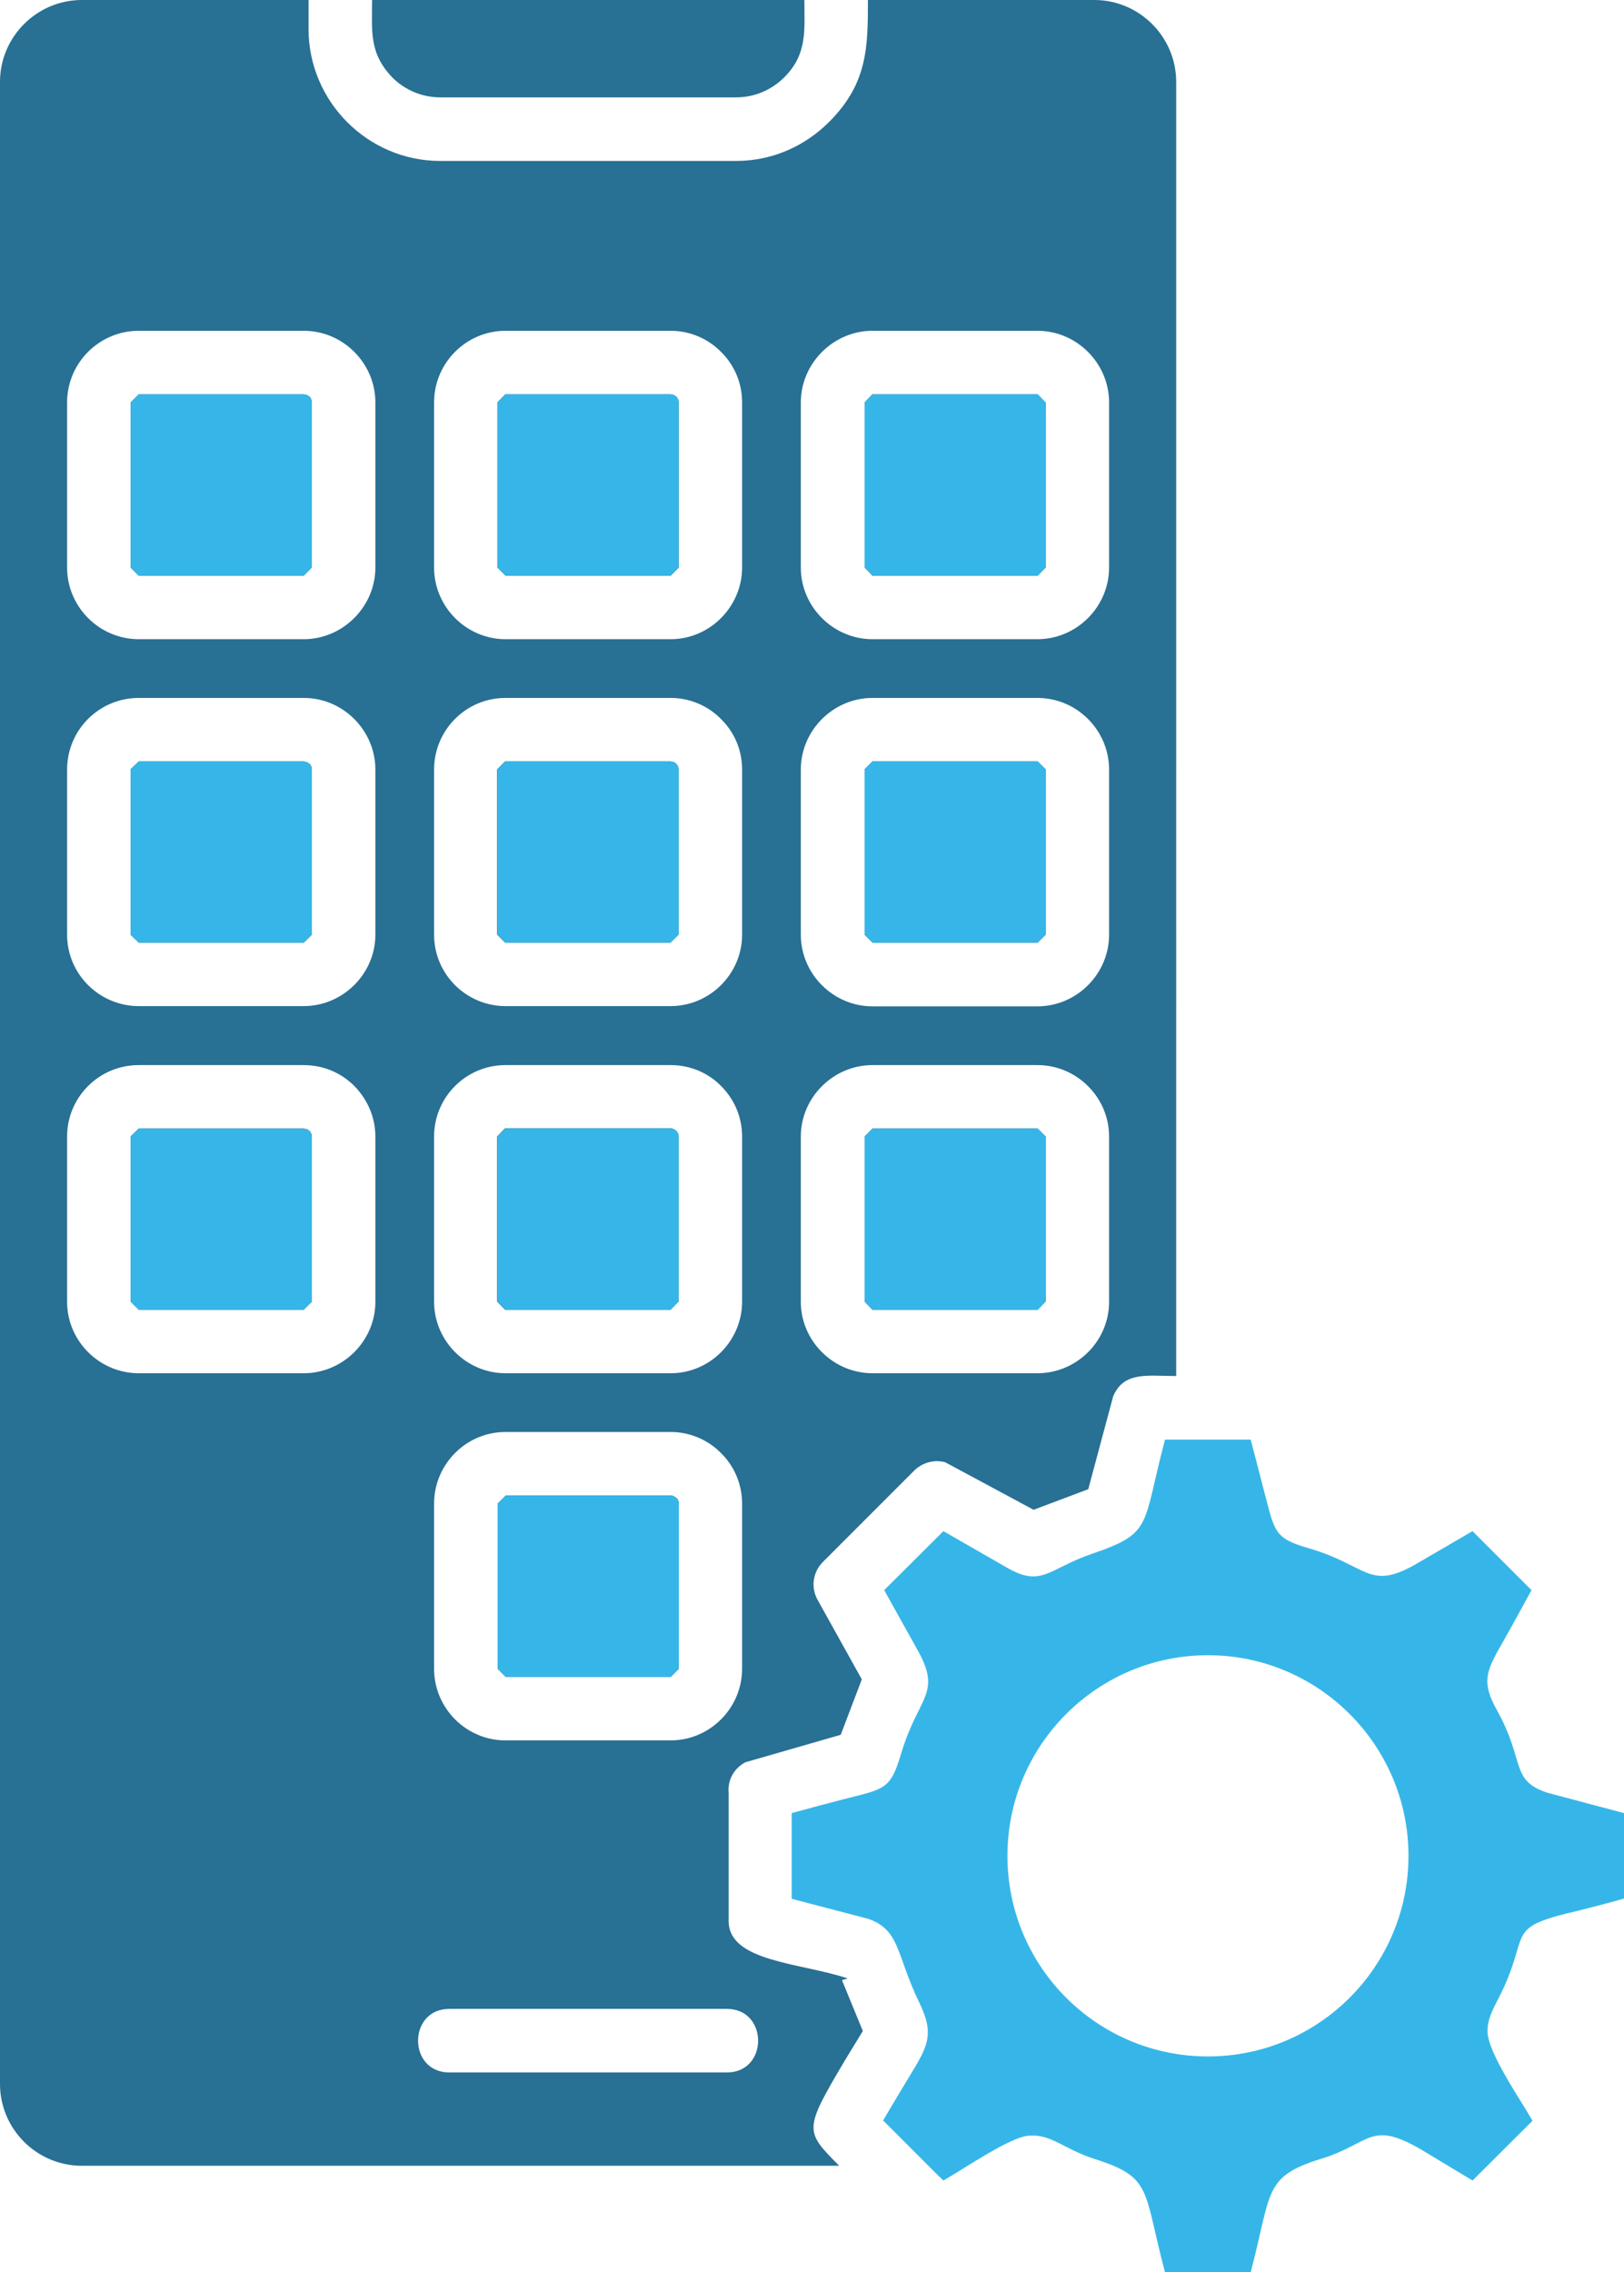 <svg xmlns="http://www.w3.org/2000/svg" viewBox="0 0 63.9 89.37"><defs><style>.d{fill:#36b6e8;}.d,.e{fill-rule:evenodd;}.e{fill:#287094;}</style></defs><g id="a"></g><g id="b"><g id="c"><path class="e" d="M26.71,59.14v6.49l-.32,.32h-6.49l-.32-.32v-6.49l.32-.32h6.49c.09,0,.16,.04,.22,.1h.01c.05,.05,.09,.13,.09,.22Z"></path><path class="e" d="M26.7,44.7v6.49l-.31,.32h-6.5l-.31-.32v-6.49l.31-.32h6.5c.08,0,.16,.04,.22,.1,.06,.05,.09,.13,.09,.22Z"></path><path class="d" d="M60.89,70.51c-1.49-.5-.85-1.2-2-3.27-.6-1.08-.43-1.5,.25-2.67,.38-.67,.75-1.35,1.12-2.03l-2.32-2.32-2.13,1.24c-1.95,1.15-1.94,.13-4.29-.56-1.42-.41-1.35-.64-1.8-2.32-.16-.62-.36-1.41-.51-1.96h-3.37c-.91,3.42-.45,3.67-2.9,4.5-1.7,.59-1.95,1.33-3.33,.53l-2.49-1.43-2.33,2.32,1.27,2.28c.33,.57,.46,.97,.46,1.32,0,.75-.6,1.26-1.07,2.85-.43,1.44-.66,1.36-2.36,1.8-.62,.16-1.39,.37-1.94,.52v3.37l3.02,.79c1.26,.45,1.08,1.39,2,3.29,.71,1.46,.23,1.84-.8,3.59-.2,.33-.43,.72-.62,1.05l2.09,2.09,.28,.27c.89-.51,2.58-1.68,3.33-1.76,.91-.09,1.37,.51,2.61,.91,2.3,.73,1.91,1.19,2.78,4.46h3.37c.84-3.17,.48-3.76,2.79-4.47,2.02-.62,1.9-1.61,4.18-.2l1.76,1.06,2.36-2.35c-.45-.8-1.76-2.67-1.77-3.51-.01-.63,.36-1.09,.68-1.82,.95-2.14,.07-2.28,2.92-2.94,.59-.15,1.27-.32,1.77-.47v-3.36l-3.01-.8Zm-13.36,10.37c-4.36,0-7.89-3.53-7.89-7.89s3.54-7.89,7.89-7.89,7.89,3.54,7.89,7.89-3.53,7.89-7.89,7.89Z"></path><path class="e" d="M12.27,15.83v6.49l-.32,.32H5.46l-.32-.32v-6.49l.32-.32h6.49c.09,0,.17,.04,.22,.09h.01c.05,.06,.09,.14,.09,.23Z"></path><path class="e" d="M26.71,22.32l-.32,.32h-6.49l-.32-.32v-6.49l.31-.32h6.5c.08,0,.16,.04,.22,.09,.06,.06,.09,.14,.09,.23v6.49Z"></path><polygon class="e" points="41.14 15.83 41.14 22.32 40.83 22.64 34.33 22.64 34.02 22.32 34.02 15.83 34.33 15.51 40.83 15.51 41.14 15.83"></polygon><polygon class="e" points="41.14 30.26 41.14 36.76 40.83 37.07 34.33 37.07 34.02 36.76 34.02 30.26 34.33 29.95 40.83 29.95 41.14 30.26"></polygon><path class="e" d="M26.7,30.26v6.5l-.31,.31h-6.5l-.31-.31v-6.5l.31-.31h6.5c.08,0,.16,.03,.22,.09s.09,.13,.09,.22Z"></path><path class="e" d="M12.27,30.26v6.5l-.32,.31H5.46l-.32-.31v-6.5l.32-.31h6.49c.09,0,.17,.04,.22,.09h.01c.05,.06,.09,.13,.09,.22Z"></path><path class="e" d="M12.27,44.7v6.49l-.32,.32H5.46l-.32-.32v-6.49l.32-.31h6.49c.09,0,.17,.03,.22,.09h.01s.09,.13,.09,.22Z"></path><polygon class="e" points="41.14 44.7 41.14 51.19 40.83 51.51 34.33 51.51 34.02 51.19 34.02 44.7 34.33 44.39 40.83 44.39 41.14 44.7"></polygon><path class="e" d="M17.32,3.83h11.64c.74,0,1.41-.3,1.9-.79,.92-.92,.79-1.86,.79-3.04H14.64c0,1.25-.13,2.11,.84,3.09,.48,.46,1.14,.74,1.85,.74h0Z"></path><path class="e" d="M26.62,58.92c.05,.05,.09,.13,.09,.22v6.49l-.32,.32h-6.49l-.32-.32v-6.49l.32-.32h6.49c.09,0,.16,.04,.22,.1h.01Z"></path><path class="e" d="M12.18,44.48h-.01c-.05-.06-.13-.09-.22-.09H5.46l-.32,.31v6.49l.32,.32h6.49l.32-.32v-6.49c0-.09-.04-.17-.09-.22Zm14.43,0c-.06-.06-.14-.1-.22-.1h-6.5l-.31,.32v6.49l.31,.32h6.5l.31-.32v-6.49c0-.09-.03-.17-.09-.22Zm0,0c-.06-.06-.14-.1-.22-.1h-6.5l-.31,.32v6.49l.31,.32h6.5l.31-.32v-6.49c0-.09-.03-.17-.09-.22Zm-14.43,0h-.01c-.05-.06-.13-.09-.22-.09H5.46l-.32,.31v6.49l.32,.32h6.49l.32-.32v-6.49c0-.09-.04-.17-.09-.22Zm0,0h-.01c-.05-.06-.13-.09-.22-.09H5.46l-.32,.31v6.49l.32,.32h6.49l.32-.32v-6.49c0-.09-.04-.17-.09-.22Zm14.43,0c-.06-.06-.14-.1-.22-.1h-6.5l-.31,.32v6.49l.31,.32h6.5l.31-.32v-6.49c0-.09-.03-.17-.09-.22Zm14.22-14.53h-6.5l-.31,.31v6.5l.31,.31h6.5l.31-.31v-6.5l-.31-.31Zm0,14.44h-6.5l-.31,.31v6.49l.31,.32h6.5l.31-.32v-6.49l-.31-.31Zm0-14.44h-6.5l-.31,.31v6.5l.31,.31h6.5l.31-.31v-6.5l-.31-.31Zm0,14.44h-6.5l-.31,.31v6.49l.31,.32h6.5l.31-.32v-6.49l-.31-.31Zm-14.22,.09c-.06-.06-.14-.1-.22-.1h-6.5l-.31,.32v6.49l.31,.32h6.5l.31-.32v-6.49c0-.09-.03-.17-.09-.22Zm-14.43,0h-.01c-.05-.06-.13-.09-.22-.09H5.46l-.32,.31v6.49l.32,.32h6.49l.32-.32v-6.49c0-.09-.04-.17-.09-.22Zm0-14.44h-.01s-.13-.09-.22-.09H5.46l-.32,.31v6.5l.32,.31h6.49l.32-.31v-6.5c0-.09-.04-.16-.09-.22Zm0,14.44h-.01c-.05-.06-.13-.09-.22-.09H5.46l-.32,.31v6.49l.32,.32h6.49l.32-.32v-6.49c0-.09-.04-.17-.09-.22Zm14.43-14.44c-.06-.06-.14-.09-.22-.09h-6.5l-.31,.31v6.5l.31,.31h6.5l.31-.31v-6.5c0-.09-.03-.16-.09-.22Zm0,14.44c-.06-.06-.14-.1-.22-.1h-6.5l-.31,.32v6.49l.31,.32h6.5l.31-.32v-6.49c0-.09-.03-.17-.09-.22Zm14.22-14.53h-6.5l-.31,.31v6.5l.31,.31h6.5l.31-.31v-6.5l-.31-.31Zm0,14.44h-6.5l-.31,.31v6.49l.31,.32h6.5l.31-.32v-6.49l-.31-.31Zm0-14.44h-6.5l-.31,.31v6.5l.31,.31h6.5l.31-.31v-6.5l-.31-.31Zm0,14.44h-6.5l-.31,.31v6.49l.31,.32h6.5l.31-.32v-6.49l-.31-.31Zm-14.22-14.35c-.06-.06-.14-.09-.22-.09h-6.5l-.31,.31v6.5l.31,.31h6.5l.31-.31v-6.5c0-.09-.03-.16-.09-.22Zm0,14.44c-.06-.06-.14-.1-.22-.1h-6.5l-.31,.32v6.49l.31,.32h6.5l.31-.32v-6.49c0-.09-.03-.17-.09-.22Zm-14.43-14.44h-.01s-.13-.09-.22-.09H5.46l-.32,.31v6.5l.32,.31h6.49l.32-.31v-6.5c0-.09-.04-.16-.09-.22Zm0,14.44h-.01c-.05-.06-.13-.09-.22-.09H5.46l-.32,.31v6.49l.32,.32h6.49l.32-.32v-6.49c0-.09-.04-.17-.09-.22Zm0-28.88h-.01s-.13-.09-.22-.09H5.46l-.32,.32v6.49l.32,.32h6.49l.31-.32v-6.49c0-.09-.03-.17-.08-.23Zm0,14.44h-.01s-.13-.09-.22-.09H5.46l-.32,.31v6.5l.32,.31h6.49l.32-.31v-6.5c0-.09-.04-.16-.09-.22Zm0,14.44h-.01c-.05-.06-.13-.09-.22-.09H5.46l-.32,.31v6.49l.32,.32h6.49l.32-.32v-6.49c0-.09-.04-.17-.09-.22Zm14.43-14.44c-.06-.06-.14-.09-.22-.09h-6.5l-.31,.31v6.5l.31,.31h6.5l.31-.31v-6.5c0-.09-.03-.16-.09-.22Zm0,14.44c-.06-.06-.14-.1-.22-.1h-6.5l-.31,.32v6.49l.31,.32h6.5l.31-.32v-6.49c0-.09-.03-.17-.09-.22Zm.09-28.65c0-.09-.03-.17-.09-.23-.06-.05-.14-.09-.22-.09h-6.5l-.31,.32v6.49l.32,.32h6.49l.32-.32v-6.49Zm14.12,14.12h-6.5l-.31,.31v6.5l.31,.31h6.5l.31-.31v-6.5l-.31-.31Zm0,14.44h-6.5l-.31,.31v6.49l.31,.32h6.5l.31-.32v-6.49l-.31-.31Zm0-14.44h-6.5l-.31,.31v6.5l.31,.31h6.5l.31-.31v-6.5l-.31-.31Zm0,14.44h-6.5l-.31,.31v6.49l.31,.32h6.5l.31-.32v-6.49l-.31-.31ZM26.7,15.83c0-.09-.03-.17-.09-.23-.06-.05-.14-.09-.22-.09h-6.5l-.31,.32v6.49l.32,.32h6.49l.32-.32v-6.49Zm-.1,14.21c-.06-.06-.14-.09-.22-.09h-6.5l-.31,.31v6.5l.31,.31h6.5l.31-.31v-6.5c0-.09-.03-.16-.09-.22Zm0,14.44c-.06-.06-.14-.1-.22-.1h-6.5l-.31,.32v6.49l.31,.32h6.5l.31-.32v-6.49c0-.09-.03-.17-.09-.22ZM12.18,15.6h-.01s-.13-.09-.22-.09H5.46l-.32,.32v6.49l.32,.32h6.49l.31-.32v-6.49c0-.09-.03-.17-.08-.23Zm0,14.44h-.01s-.13-.09-.22-.09H5.46l-.32,.31v6.5l.32,.31h6.49l.32-.31v-6.5c0-.09-.04-.16-.09-.22Zm0,14.44h-.01c-.05-.06-.13-.09-.22-.09H5.46l-.32,.31v6.49l.32,.32h6.49l.32-.32v-6.49c0-.09-.04-.17-.09-.22Zm0-28.88h-.01s-.13-.09-.22-.09H5.46l-.32,.32v6.49l.32,.32h6.49l.31-.32v-6.49c0-.09-.03-.17-.08-.23Zm0,14.44h-.01s-.13-.09-.22-.09H5.46l-.32,.31v6.5l.32,.31h6.49l.32-.31v-6.5c0-.09-.04-.16-.09-.22Zm0,14.44h-.01c-.05-.06-.13-.09-.22-.09H5.46l-.32,.31v6.49l.32,.32h6.49l.32-.32v-6.49c0-.09-.04-.17-.09-.22Zm14.43-14.44c-.06-.06-.14-.09-.22-.09h-6.5l-.31,.31v6.5l.31,.31h6.5l.31-.31v-6.5c0-.09-.03-.16-.09-.22Zm0,14.44c-.06-.06-.14-.1-.22-.1h-6.5l-.31,.32v6.49l.31,.32h6.5l.31-.32v-6.49c0-.09-.03-.17-.09-.22Zm.09-28.65c0-.09-.03-.17-.09-.23-.06-.05-.14-.09-.22-.09h-6.5l-.31,.32v6.49l.32,.32h6.49l.32-.32v-6.49Zm14.12-.32h-6.5l-.31,.32v6.49l.31,.32h6.5l.31-.32v-6.49l-.31-.32Zm0,14.44h-6.5l-.31,.31v6.5l.31,.31h6.5l.31-.31v-6.5l-.31-.31Zm0,14.44h-6.5l-.31,.31v6.49l.31,.32h6.5l.31-.32v-6.49l-.31-.31Zm0-28.88h-6.5l-.31,.32v6.49l.31,.32h6.5l.31-.32v-6.49l-.31-.32Zm0,14.44h-6.5l-.31,.31v6.5l.31,.31h6.5l.31-.31v-6.5l-.31-.31Zm0,14.44h-6.5l-.31,.31v6.49l.31,.32h6.5l.31-.32v-6.49l-.31-.31ZM26.7,15.83c0-.09-.03-.17-.09-.23-.06-.05-.14-.09-.22-.09h-6.5l-.31,.32v6.49l.32,.32h6.49l.32-.32v-6.49Zm-.1,14.21c-.06-.06-.14-.09-.22-.09h-6.5l-.31,.31v6.5l.31,.31h6.5l.31-.31v-6.5c0-.09-.03-.16-.09-.22Zm0,14.44c-.06-.06-.14-.1-.22-.1h-6.5l-.31,.32v6.49l.31,.32h6.5l.31-.32v-6.49c0-.09-.03-.17-.09-.22ZM12.18,15.6h-.01s-.13-.09-.22-.09H5.46l-.32,.32v6.49l.32,.32h6.49l.31-.32v-6.49c0-.09-.03-.17-.08-.23Zm0,14.44h-.01s-.13-.09-.22-.09H5.46l-.32,.31v6.5l.32,.31h6.49l.32-.31v-6.5c0-.09-.04-.16-.09-.22Zm0,14.44h-.01c-.05-.06-.13-.09-.22-.09H5.46l-.32,.31v6.49l.32,.32h6.49l.32-.32v-6.49c0-.09-.04-.17-.09-.22ZM43.06,0h-8.91c0,1.86-.01,3.28-1.53,4.8-.03,0-1.33,1.53-3.66,1.53h-11.64c-2.85,0-5.18-2.34-5.18-5.19V0H3.22C1.45,0,0,1.45,0,3.22V81.96c0,1.77,1.44,3.22,3.22,3.22h29.8c-1.36-1.37-1.4-1.4,.21-4.12l.72-1.18-.82-2,.13-.04,.09-.03c-1.86-.62-4.67-.65-4.68-2.25v-5.04c-.05-.49,.2-.97,.66-1.21l3.75-1.08,.83-2.18-1.73-3.11c-.28-.48-.21-1.1,.2-1.51l3.6-3.6c.31-.3,.77-.44,1.21-.32l3.48,1.87,2.15-.81,.98-3.65c.42-1,1.37-.8,2.48-.8V3.22C46.28,1.45,44.83,0,43.06,0ZM14.77,51.2c0,1.54-1.28,2.81-2.82,2.81H5.46c-1.54,0-2.82-1.26-2.82-2.81v-6.5c0-1.55,1.26-2.81,2.82-2.81h6.49c.78,0,1.48,.31,1.99,.82,.51,.52,.83,1.22,.83,1.99v6.5Zm0-14.44c0,1.54-1.28,2.81-2.82,2.81H5.46c-1.54,0-2.82-1.25-2.82-2.81v-6.49c0-1.56,1.26-2.82,2.82-2.82h6.49c.78,0,1.48,.32,1.99,.83s.83,1.21,.83,1.99v6.49Zm0-14.44c0,1.54-1.28,2.82-2.82,2.82H5.46c-1.54,0-2.82-1.26-2.82-2.82v-6.49c0-1.55,1.26-2.82,2.82-2.82h6.49c.78,0,1.48,.32,1.99,.83s.83,1.21,.83,1.99v6.49Zm13.83,59.19h-10.92c-1.64,0-1.64-2.5,0-2.5h10.92c1.64,0,1.64,2.5,0,2.5Zm.6-15.88c0,1.55-1.27,2.82-2.81,2.82h-6.5c-1.54,0-2.81-1.26-2.81-2.82v-6.49c0-1.55,1.26-2.82,2.81-2.82h6.5c.77,0,1.48,.32,1.98,.83,.52,.51,.83,1.22,.83,1.99v6.49Zm0-14.44c0,1.55-1.27,2.82-2.81,2.82h-6.5c-1.53,0-2.81-1.26-2.81-2.82v-6.49c0-1.55,1.26-2.81,2.81-2.81h6.5c.77,0,1.48,.31,1.98,.82,.52,.52,.83,1.22,.83,1.99v6.49Zm0-14.43c0,1.54-1.27,2.81-2.81,2.81h-6.5c-1.54,0-2.81-1.25-2.81-2.81v-6.49c0-1.56,1.26-2.82,2.81-2.82h6.5c.77,0,1.48,.32,1.98,.83,.52,.51,.83,1.21,.83,1.99v6.49Zm0-14.44c0,1.54-1.27,2.82-2.81,2.82h-6.5c-1.53,0-2.81-1.26-2.81-2.82v-6.49c0-1.55,1.26-2.82,2.81-2.82h6.5c.77,0,1.48,.32,1.98,.83,.52,.51,.83,1.21,.83,1.99v6.49Zm14.44,28.88c0,1.54-1.27,2.81-2.82,2.81h-6.49c-1.54,0-2.82-1.27-2.82-2.81v-6.5c0-1.54,1.28-2.81,2.82-2.81h6.49c1.55,0,2.82,1.27,2.82,2.81v6.5Zm0-14.44c0,1.54-1.27,2.82-2.82,2.82h-6.49c-1.54,0-2.82-1.27-2.82-2.82v-6.49c0-1.55,1.28-2.82,2.82-2.82h6.49c1.55,0,2.82,1.27,2.82,2.82v6.49Zm0-14.44c0,1.54-1.27,2.82-2.82,2.82h-6.49c-1.54,0-2.82-1.27-2.82-2.82v-6.49c0-1.54,1.28-2.82,2.82-2.82h6.49c1.55,0,2.82,1.28,2.82,2.82v6.49Zm-9.31,22.07l-.31,.31v6.49l.31,.32h6.5l.31-.32v-6.49l-.31-.31h-6.5Zm0-14.44l-.31,.31v6.5l.31,.31h6.5l.31-.31v-6.5l-.31-.31h-6.5Zm0-14.44l-.31,.32v6.49l.31,.32h6.5l.31-.32v-6.49l-.31-.32h-6.5Zm-7.72,.09c-.06-.05-.14-.09-.22-.09h-6.5l-.31,.32v6.49l.32,.32h6.49l.32-.32v-6.49c0-.09-.04-.17-.1-.23Zm-.22,28.78h-6.5l-.31,.32v6.49l.31,.32h6.5l.31-.32v-6.49c0-.09-.03-.17-.09-.22-.06-.06-.14-.1-.22-.1Zm0-14.43h-6.5l-.31,.31v6.5l.31,.31h6.5l.31-.31v-6.5c0-.09-.03-.16-.09-.22s-.14-.09-.22-.09Zm-14.22,14.53c-.05-.06-.13-.09-.22-.09H5.46l-.32,.31v6.49l.32,.32h6.49l.32-.32v-6.49c0-.09-.04-.17-.09-.22h-.01Zm0-14.44s-.13-.09-.22-.09H5.46l-.32,.31v6.5l.32,.31h6.49l.32-.31v-6.5c0-.09-.04-.16-.09-.22h-.01Zm0-14.44s-.13-.09-.22-.09H5.46l-.32,.32v6.49l.32,.32h6.49l.31-.32v-6.49c0-.09-.03-.17-.08-.23h-.01Zm.01,28.88h-.01c-.05-.06-.13-.09-.22-.09H5.46l-.32,.31v6.49l.32,.32h6.49l.32-.32v-6.49c0-.09-.04-.17-.09-.22Zm0-14.44h-.01s-.13-.09-.22-.09H5.46l-.32,.31v6.5l.32,.31h6.49l.32-.31v-6.5c0-.09-.04-.16-.09-.22Zm0-14.44h-.01s-.13-.09-.22-.09H5.46l-.32,.32v6.49l.32,.32h6.49l.31-.32v-6.49c0-.09-.03-.17-.08-.23Zm14.43,28.88c-.06-.06-.14-.1-.22-.1h-6.5l-.31,.32v6.49l.31,.32h6.5l.31-.32v-6.49c0-.09-.03-.17-.09-.22Zm0-14.44c-.06-.06-.14-.09-.22-.09h-6.5l-.31,.31v6.5l.31,.31h6.5l.31-.31v-6.5c0-.09-.03-.16-.09-.22Zm.09-14.21c0-.09-.03-.17-.09-.23-.06-.05-.14-.09-.22-.09h-6.5l-.31,.32v6.49l.32,.32h6.49l.32-.32v-6.49Zm14.12,28.56h-6.5l-.31,.31v6.49l.31,.32h6.5l.31-.32v-6.49l-.31-.31Zm0-14.44h-6.5l-.31,.31v6.5l.31,.31h6.5l.31-.31v-6.5l-.31-.31Zm0-14.44h-6.5l-.31,.32v6.49l.31,.32h6.5l.31-.32v-6.49l-.31-.32Zm0,28.88h-6.5l-.31,.31v6.49l.31,.32h6.5l.31-.32v-6.49l-.31-.31Zm0-14.44h-6.5l-.31,.31v6.5l.31,.31h6.5l.31-.31v-6.5l-.31-.31Zm0-14.44h-6.5l-.31,.32v6.49l.31,.32h6.5l.31-.32v-6.49l-.31-.32Zm-14.13,.32c0-.09-.03-.17-.09-.23-.06-.05-.14-.09-.22-.09h-6.5l-.31,.32v6.49l.32,.32h6.49l.32-.32v-6.49Zm-.1,28.65c-.06-.06-.14-.1-.22-.1h-6.5l-.31,.32v6.49l.31,.32h6.5l.31-.32v-6.49c0-.09-.03-.17-.09-.22Zm0-14.44c-.06-.06-.14-.09-.22-.09h-6.5l-.31,.31v6.5l.31,.31h6.5l.31-.31v-6.5c0-.09-.03-.16-.09-.22Zm-14.43,14.44h-.01c-.05-.06-.13-.09-.22-.09H5.46l-.32,.31v6.49l.32,.32h6.49l.32-.32v-6.49c0-.09-.04-.17-.09-.22Zm0-14.44h-.01s-.13-.09-.22-.09H5.46l-.32,.31v6.5l.32,.31h6.49l.32-.31v-6.5c0-.09-.04-.16-.09-.22Zm0-14.44h-.01s-.13-.09-.22-.09H5.46l-.32,.32v6.49l.32,.32h6.49l.31-.32v-6.49c0-.09-.03-.17-.08-.23Zm0,28.88h-.01c-.05-.06-.13-.09-.22-.09H5.46l-.32,.31v6.49l.32,.32h6.49l.32-.32v-6.49c0-.09-.04-.17-.09-.22Zm0-14.44h-.01s-.13-.09-.22-.09H5.46l-.32,.31v6.5l.32,.31h6.49l.32-.31v-6.5c0-.09-.04-.16-.09-.22Zm0-14.44h-.01s-.13-.09-.22-.09H5.46l-.32,.32v6.49l.32,.32h6.49l.31-.32v-6.49c0-.09-.03-.17-.08-.23Zm14.43,28.88c-.06-.06-.14-.1-.22-.1h-6.5l-.31,.32v6.49l.31,.32h6.5l.31-.32v-6.49c0-.09-.03-.17-.09-.22Zm0-14.44c-.06-.06-.14-.09-.22-.09h-6.5l-.31,.31v6.5l.31,.31h6.5l.31-.31v-6.5c0-.09-.03-.16-.09-.22Zm14.22,14.35h-6.5l-.31,.31v6.49l.31,.32h6.5l.31-.32v-6.49l-.31-.31Zm0-14.44h-6.5l-.31,.31v6.5l.31,.31h6.5l.31-.31v-6.5l-.31-.31Zm0,14.44h-6.5l-.31,.31v6.49l.31,.32h6.5l.31-.32v-6.49l-.31-.31Zm0-14.44h-6.5l-.31,.31v6.5l.31,.31h6.5l.31-.31v-6.5l-.31-.31Zm-14.22,14.53c-.06-.06-.14-.1-.22-.1h-6.5l-.31,.32v6.49l.31,.32h6.5l.31-.32v-6.49c0-.09-.03-.17-.09-.22Zm0-14.44c-.06-.06-.14-.09-.22-.09h-6.5l-.31,.31v6.5l.31,.31h6.5l.31-.31v-6.5c0-.09-.03-.16-.09-.22Zm-14.43,14.44h-.01c-.05-.06-.13-.09-.22-.09H5.46l-.32,.31v6.49l.32,.32h6.49l.32-.32v-6.49c0-.09-.04-.17-.09-.22Zm0-14.44h-.01s-.13-.09-.22-.09H5.46l-.32,.31v6.5l.32,.31h6.49l.32-.31v-6.5c0-.09-.04-.16-.09-.22Zm0-14.44h-.01s-.13-.09-.22-.09H5.46l-.32,.32v6.49l.32,.32h6.49l.31-.32v-6.49c0-.09-.03-.17-.08-.23Zm0,28.88h-.01c-.05-.06-.13-.09-.22-.09H5.46l-.32,.31v6.49l.32,.32h6.49l.32-.32v-6.49c0-.09-.04-.17-.09-.22Zm14.43,0c-.06-.06-.14-.1-.22-.1h-6.5l-.31,.32v6.49l.31,.32h6.5l.31-.32v-6.49c0-.09-.03-.17-.09-.22Zm0-14.44c-.06-.06-.14-.09-.22-.09h-6.5l-.31,.31v6.5l.31,.31h6.5l.31-.31v-6.5c0-.09-.03-.16-.09-.22Zm14.22,14.35h-6.5l-.31,.31v6.49l.31,.32h6.5l.31-.32v-6.49l-.31-.31Zm0-14.44h-6.5l-.31,.31v6.5l.31,.31h6.5l.31-.31v-6.5l-.31-.31Zm0,14.44h-6.5l-.31,.31v6.49l.31,.32h6.5l.31-.32v-6.49l-.31-.31Zm0-14.44h-6.5l-.31,.31v6.5l.31,.31h6.5l.31-.31v-6.5l-.31-.31Zm-14.22,14.53c-.06-.06-.14-.1-.22-.1h-6.5l-.31,.32v6.49l.31,.32h6.5l.31-.32v-6.49c0-.09-.03-.17-.09-.22Zm0-14.44c-.06-.06-.14-.09-.22-.09h-6.5l-.31,.31v6.5l.31,.31h6.5l.31-.31v-6.5c0-.09-.03-.16-.09-.22Zm-14.43,14.44h-.01c-.05-.06-.13-.09-.22-.09H5.46l-.32,.31v6.49l.32,.32h6.49l.32-.32v-6.49c0-.09-.04-.17-.09-.22Zm0,0h-.01c-.05-.06-.13-.09-.22-.09H5.46l-.32,.31v6.49l.32,.32h6.49l.32-.32v-6.49c0-.09-.04-.17-.09-.22Zm14.43,0c-.06-.06-.14-.1-.22-.1h-6.5l-.31,.32v6.49l.31,.32h6.5l.31-.32v-6.49c0-.09-.03-.17-.09-.22Zm14.22-.09h-6.5l-.31,.31v6.49l.31,.32h6.5l.31-.32v-6.49l-.31-.31Zm0,0h-6.5l-.31,.31v6.49l.31,.32h6.5l.31-.32v-6.49l-.31-.31Zm-14.22,.09c-.06-.06-.14-.1-.22-.1h-6.5l-.31,.32v6.49l.31,.32h6.5l.31-.32v-6.49c0-.09-.03-.17-.09-.22Zm-14.43,0h-.01c-.05-.06-.13-.09-.22-.09H5.46l-.32,.31v6.49l.32,.32h6.49l.32-.32v-6.49c0-.09-.04-.17-.09-.22Zm0,0h-.01c-.05-.06-.13-.09-.22-.09H5.46l-.32,.31v6.49l.32,.32h6.49l.32-.32v-6.49c0-.09-.04-.17-.09-.22Zm0,0h-.01c-.05-.06-.13-.09-.22-.09H5.46l-.32,.31v6.49l.32,.32h6.49l.32-.32v-6.49c0-.09-.04-.17-.09-.22Z"></path><path class="d" d="M12.27,15.83v6.49l-.32,.32H5.46l-.32-.32v-6.49l.32-.32h6.49c.09,0,.17,.04,.22,.09h.01c.05,.06,.09,.14,.09,.23Z"></path><path class="d" d="M12.27,30.26v6.5l-.32,.31H5.46l-.32-.31v-6.5l.32-.31h6.49c.09,0,.17,.04,.22,.09h.01c.05,.06,.09,.13,.09,.22Z"></path><path class="d" d="M26.7,44.7v6.49l-.31,.32h-6.5l-.31-.32v-6.49l.31-.32h6.5c.08,0,.16,.04,.22,.1,.06,.05,.09,.13,.09,.22Z"></path><path class="d" d="M26.71,59.14v6.49l-.32,.32h-6.49l-.32-.32v-6.49l.32-.32h6.49c.09,0,.16,.04,.22,.1h.01c.05,.05,.09,.13,.09,.22Z"></path><path class="d" d="M26.7,30.26v6.5l-.31,.31h-6.5l-.31-.31v-6.5l.31-.31h6.5c.08,0,.16,.03,.22,.09s.09,.13,.09,.22Z"></path><polygon class="d" points="41.14 44.7 41.14 51.19 40.83 51.51 34.33 51.51 34.02 51.19 34.02 44.7 34.33 44.39 40.83 44.39 41.14 44.7"></polygon><path class="d" d="M12.27,44.7v6.49l-.32,.32H5.46l-.32-.32v-6.49l.32-.31h6.49c.09,0,.17,.03,.22,.09h.01s.09,.13,.09,.22Z"></path><path class="d" d="M26.71,22.32l-.32,.32h-6.49l-.32-.32v-6.49l.31-.32h6.5c.08,0,.16,.04,.22,.09,.06,.06,.09,.14,.09,.23v6.49Z"></path><polygon class="d" points="41.14 30.26 41.14 36.76 40.83 37.07 34.33 37.07 34.02 36.76 34.02 30.26 34.33 29.95 40.83 29.95 41.14 30.26"></polygon><polygon class="d" points="41.14 15.83 41.14 22.32 40.83 22.64 34.33 22.64 34.02 22.32 34.02 15.83 34.33 15.51 40.83 15.51 41.14 15.83"></polygon></g></g></svg>